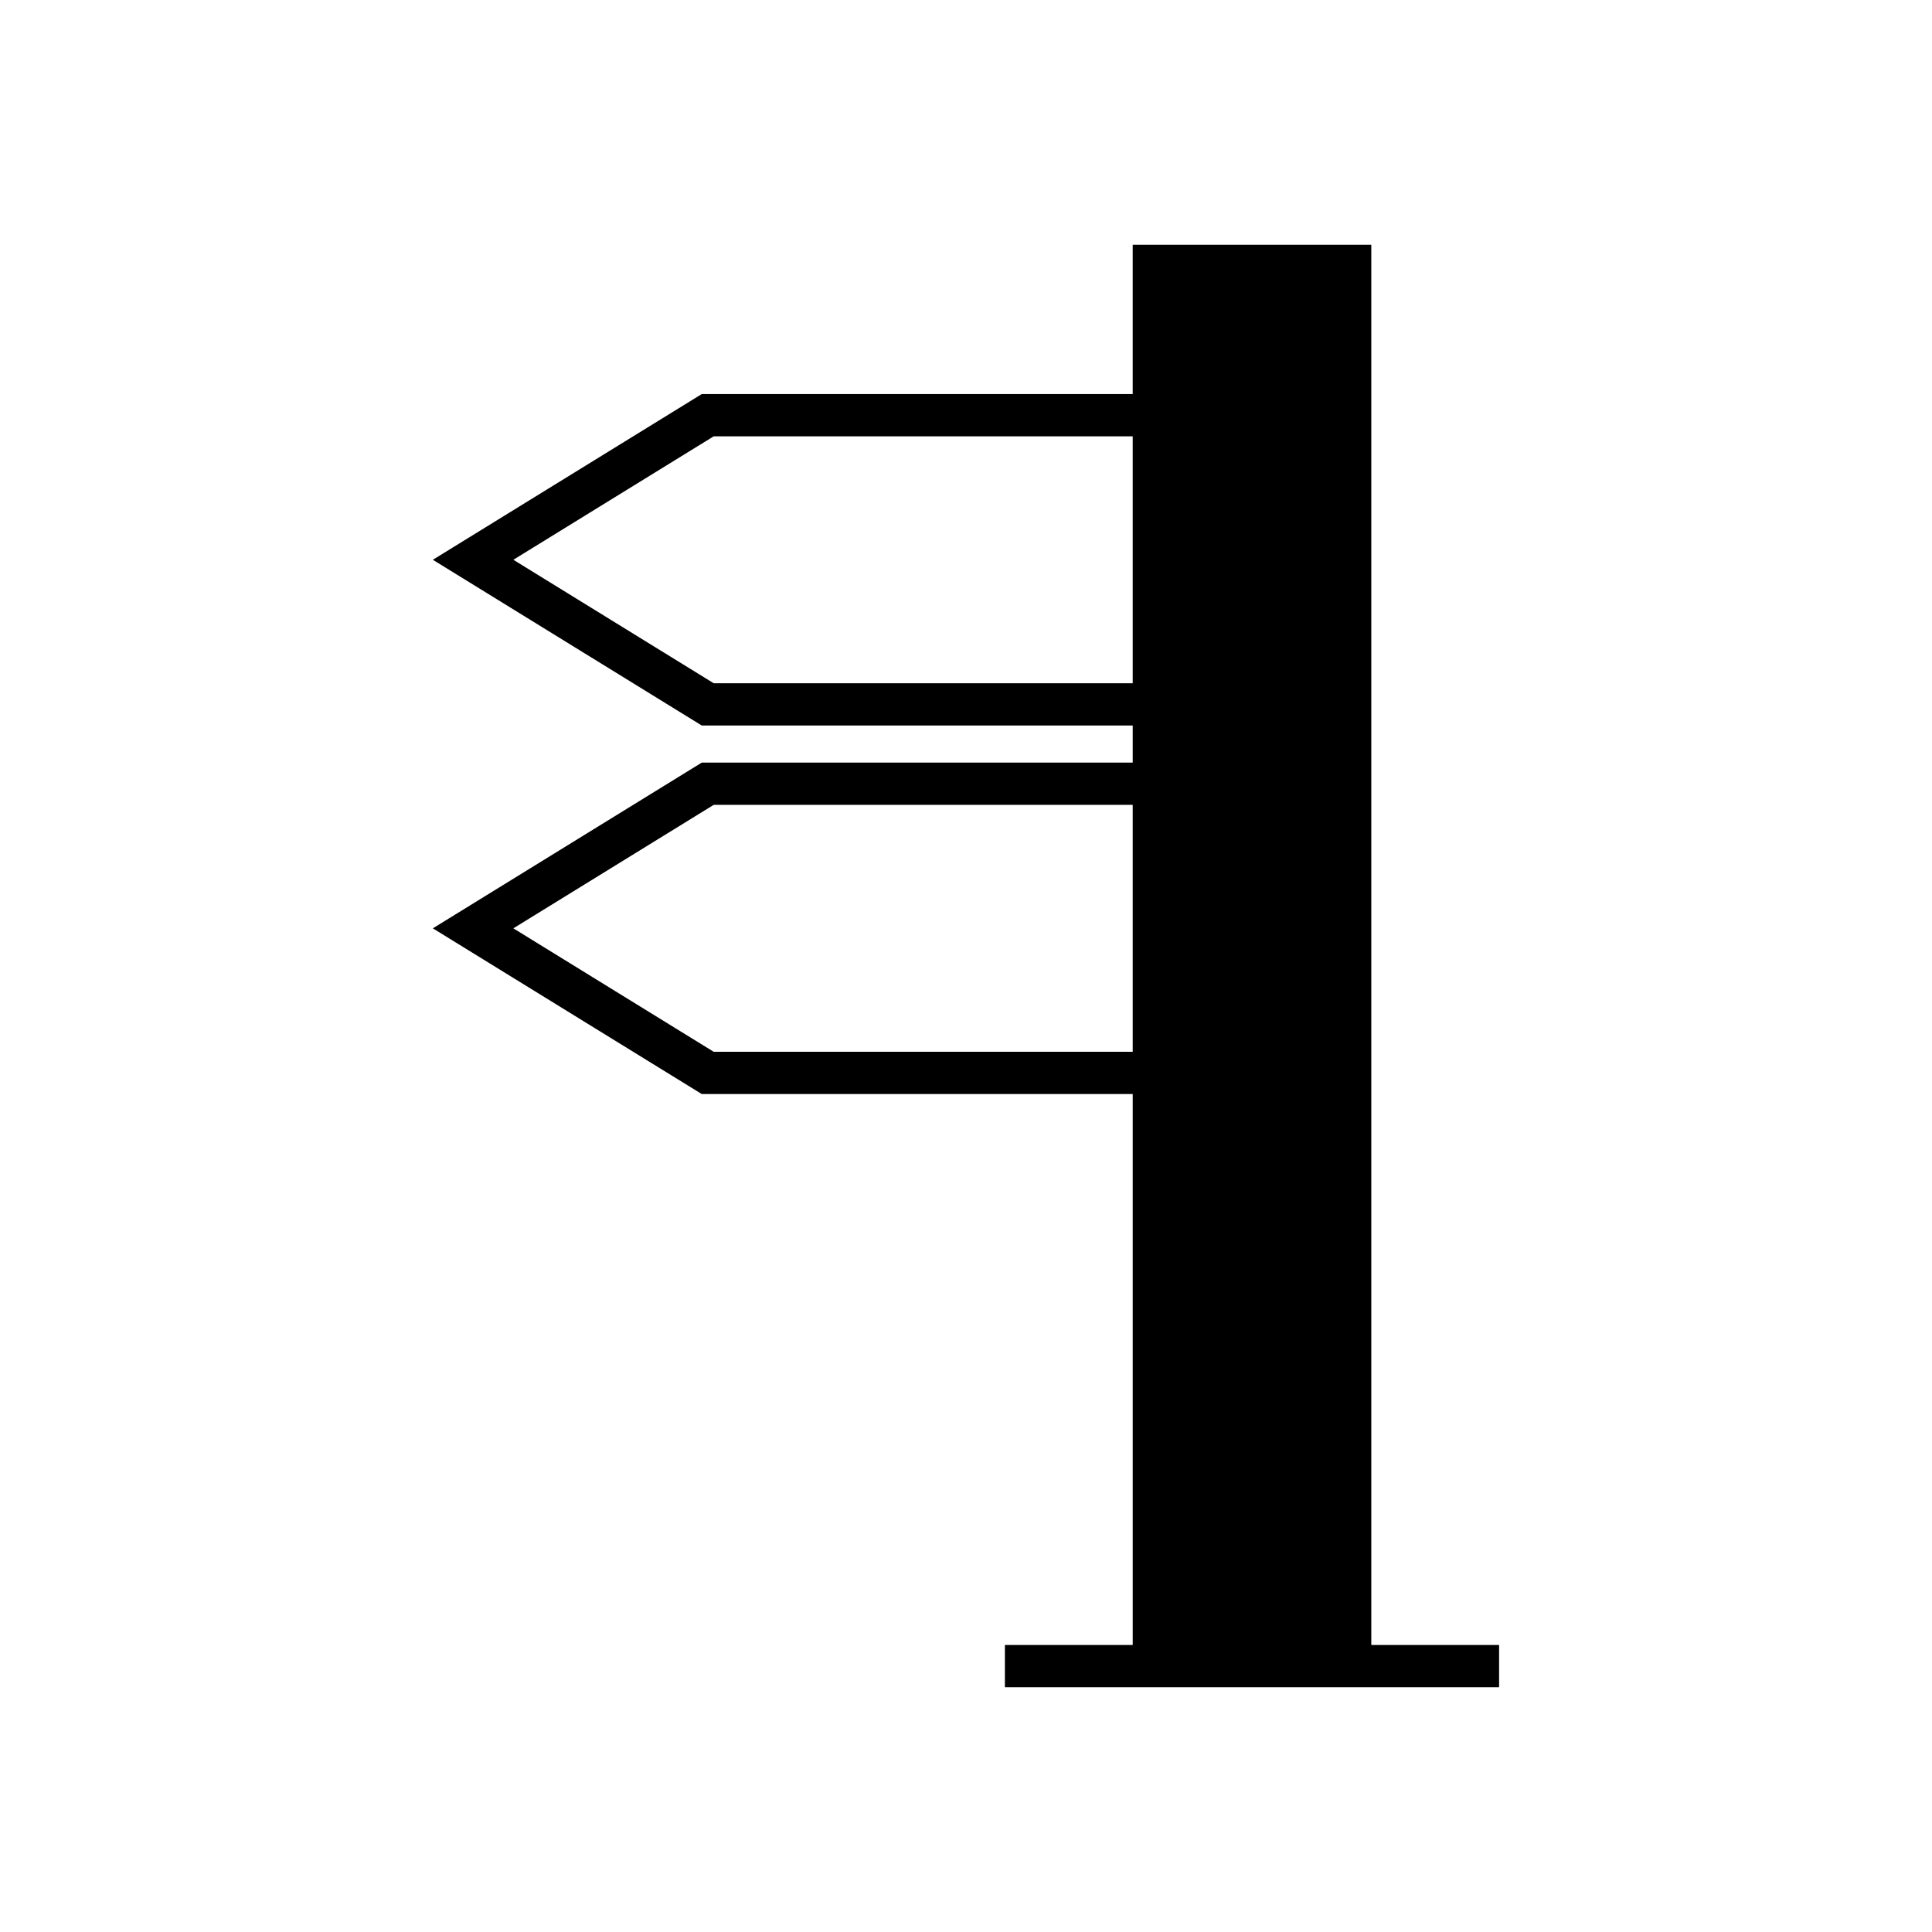 <?xml version="1.0" encoding="UTF-8"?>
<!-- Uploaded to: SVG Repo, www.svgrepo.com, Generator: SVG Repo Mixer Tools -->
<svg fill="#000000" width="800px" height="800px" version="1.1" viewBox="144 144 512 512" xmlns="http://www.w3.org/2000/svg">
 <path d="m329.97 346.1-71.262 43.918 71.266 43.914h114.21v146h-33.875v11.195h130.97v-11.195h-33.871v-371.06h-63.227v39.566l-114.21-0.004-71.262 43.914 71.266 43.918h114.21v9.836zm114.21 76.637h-111.04l-53.094-32.719 53.094-32.723h111.04zm-111.04-97.668-53.094-32.723 53.094-32.719h111.04v65.438z"/>
</svg>